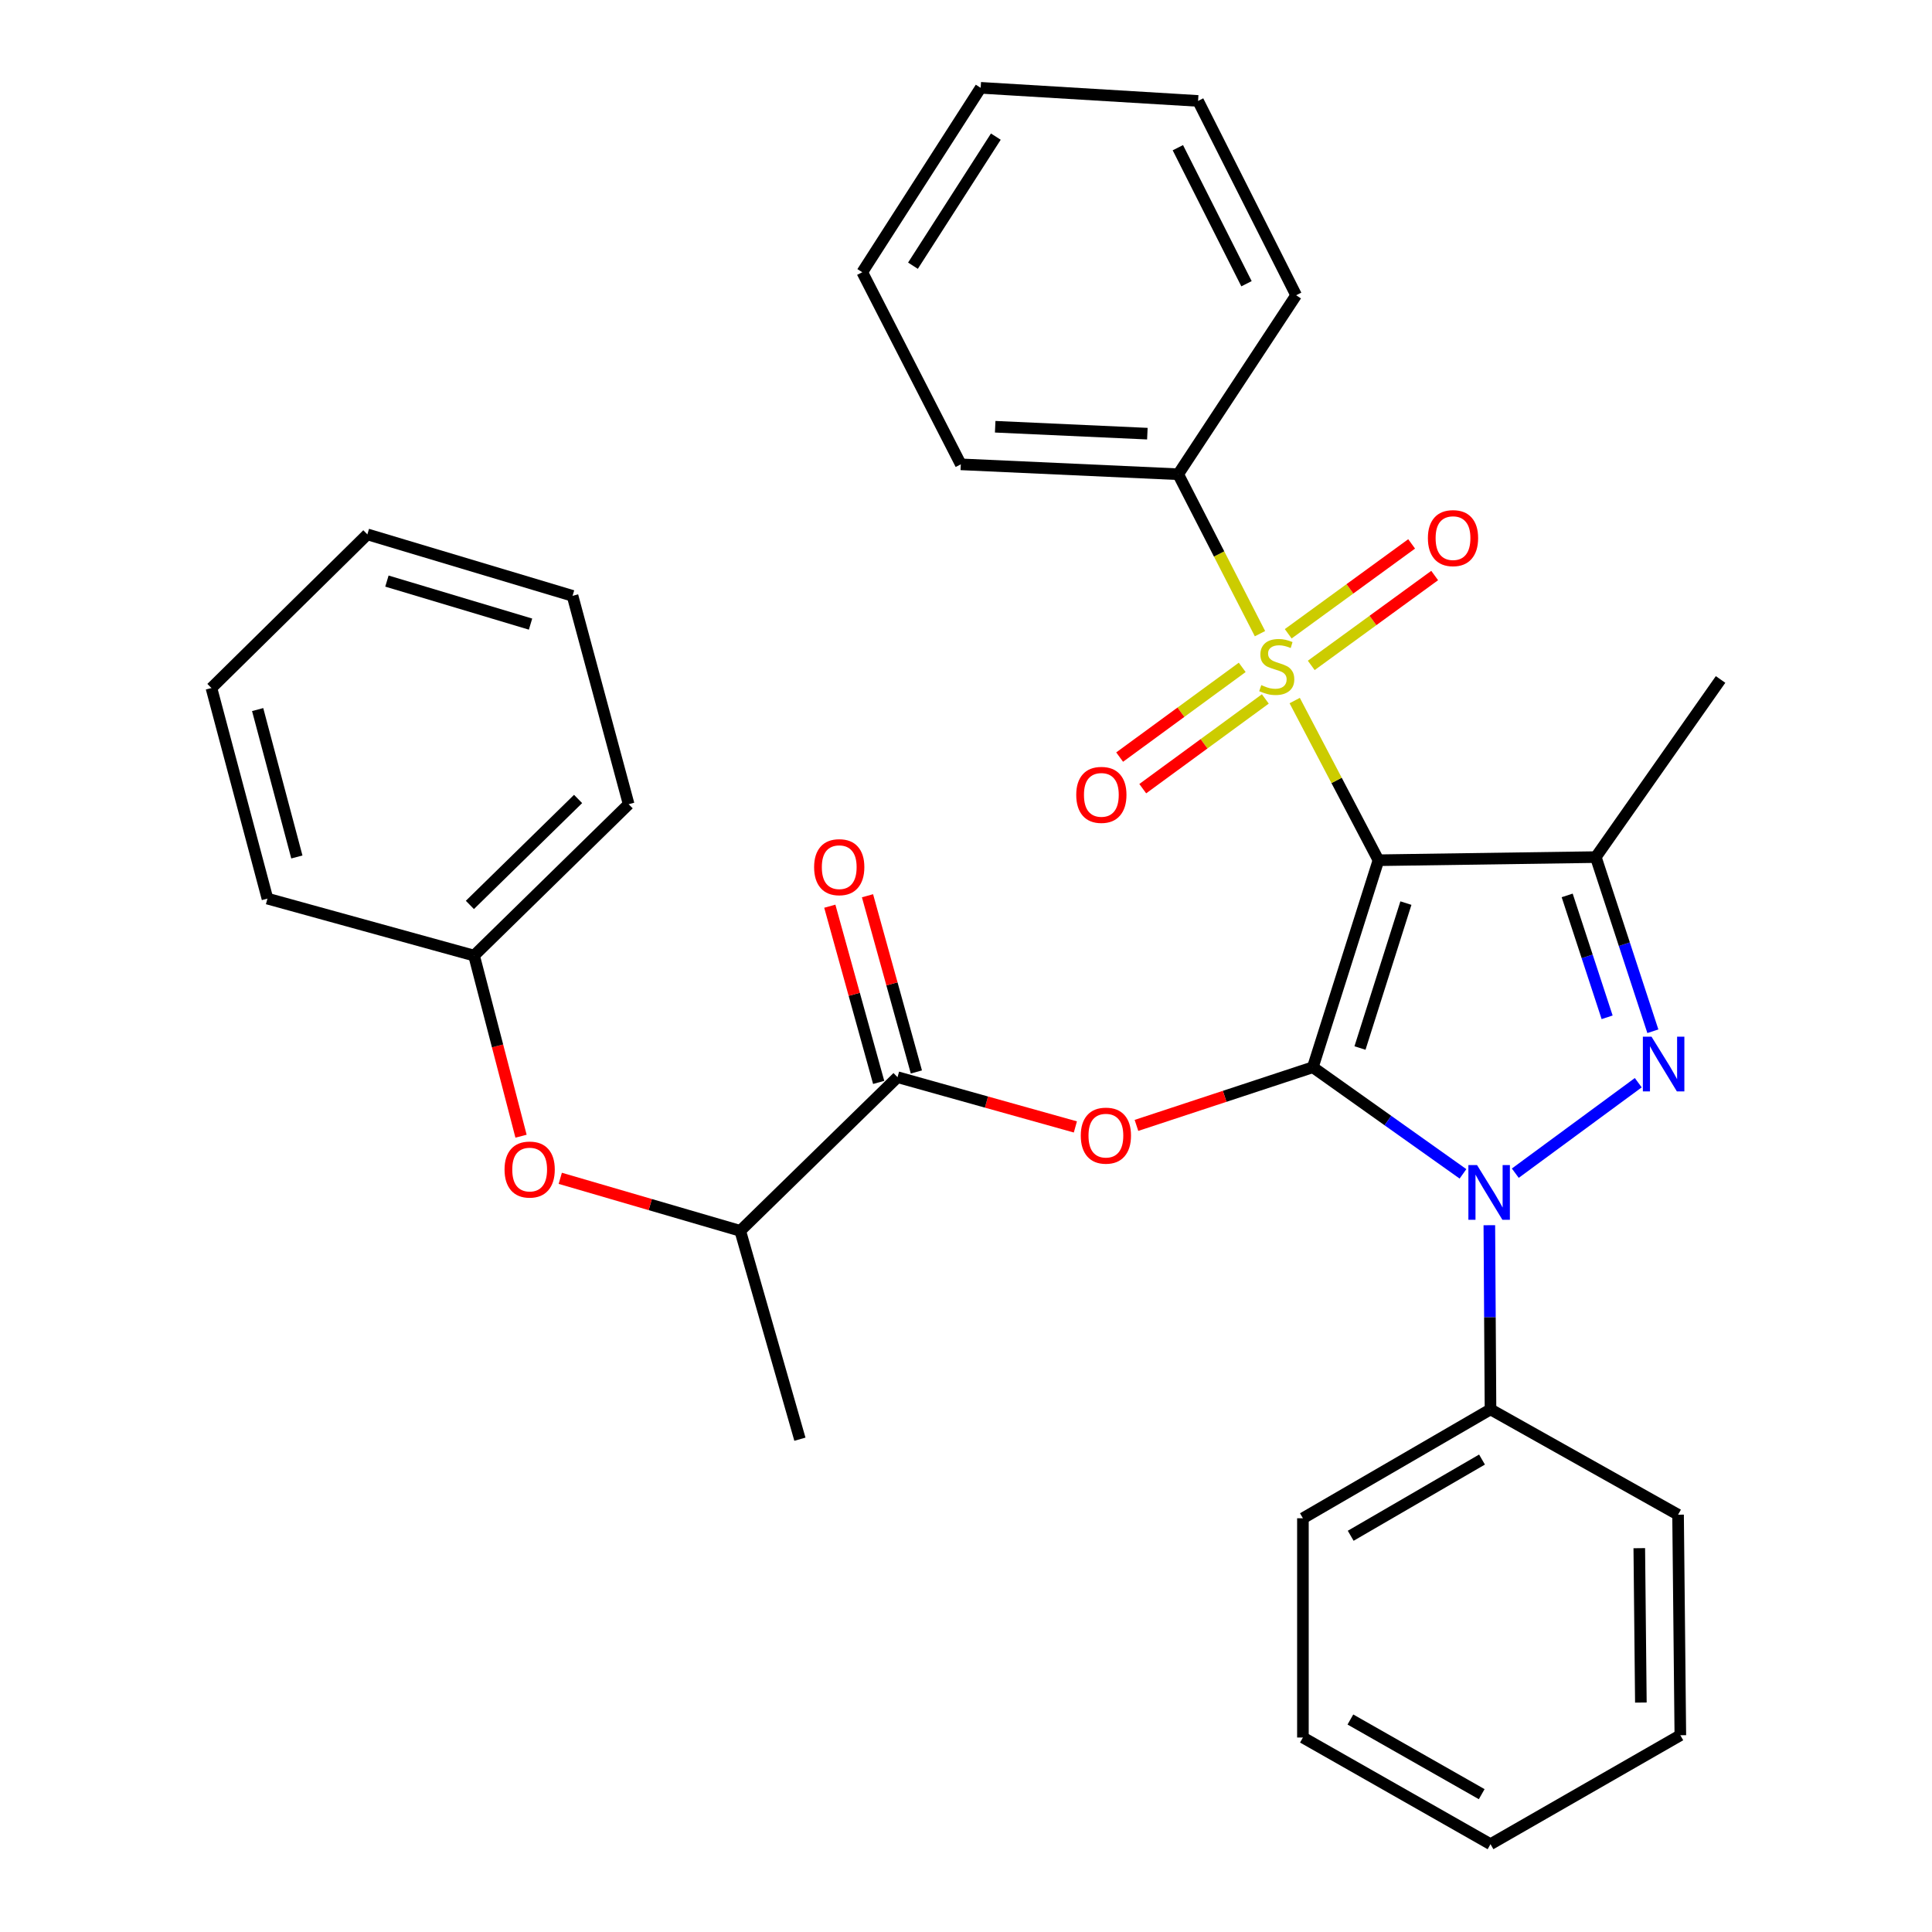 <?xml version='1.0' encoding='iso-8859-1'?>
<svg version='1.1' baseProfile='full'
              xmlns='http://www.w3.org/2000/svg'
                      xmlns:rdkit='http://www.rdkit.org/xml'
                      xmlns:xlink='http://www.w3.org/1999/xlink'
                  xml:space='preserve'
width='1000px' height='1000px' viewBox='0 0 1000 1000'>
<!-- END OF HEADER -->
<rect style='opacity:1.0;fill:#FFFFFF;stroke:none' width='1000' height='1000' x='0' y='0'> </rect>
<path class='bond-0' d='M 679.53,552.406 L 713.485,445.253' style='fill:none;fill-rule:evenodd;stroke:#000000;stroke-width:6px;stroke-linecap:butt;stroke-linejoin:miter;stroke-opacity:1' />
<path class='bond-0' d='M 703.928,542.451 L 727.697,467.444' style='fill:none;fill-rule:evenodd;stroke:#000000;stroke-width:6px;stroke-linecap:butt;stroke-linejoin:miter;stroke-opacity:1' />
<path class='bond-2' d='M 679.53,552.406 L 718.383,579.997' style='fill:none;fill-rule:evenodd;stroke:#000000;stroke-width:6px;stroke-linecap:butt;stroke-linejoin:miter;stroke-opacity:1' />
<path class='bond-2' d='M 718.383,579.997 L 757.236,607.587' style='fill:none;fill-rule:evenodd;stroke:#0000FF;stroke-width:6px;stroke-linecap:butt;stroke-linejoin:miter;stroke-opacity:1' />
<path class='bond-5' d='M 679.53,552.406 L 633.88,567.457' style='fill:none;fill-rule:evenodd;stroke:#000000;stroke-width:6px;stroke-linecap:butt;stroke-linejoin:miter;stroke-opacity:1' />
<path class='bond-5' d='M 633.88,567.457 L 588.23,582.507' style='fill:none;fill-rule:evenodd;stroke:#FF0000;stroke-width:6px;stroke-linecap:butt;stroke-linejoin:miter;stroke-opacity:1' />
<path class='bond-1' d='M 713.485,445.253 L 691.809,403.931' style='fill:none;fill-rule:evenodd;stroke:#000000;stroke-width:6px;stroke-linecap:butt;stroke-linejoin:miter;stroke-opacity:1' />
<path class='bond-1' d='M 691.809,403.931 L 670.134,362.609' style='fill:none;fill-rule:evenodd;stroke:#CCCC00;stroke-width:6px;stroke-linecap:butt;stroke-linejoin:miter;stroke-opacity:1' />
<path class='bond-4' d='M 713.485,445.253 L 825.982,443.633' style='fill:none;fill-rule:evenodd;stroke:#000000;stroke-width:6px;stroke-linecap:butt;stroke-linejoin:miter;stroke-opacity:1' />
<path class='bond-7' d='M 678.705,344.413 L 710.644,321.151' style='fill:none;fill-rule:evenodd;stroke:#CCCC00;stroke-width:6px;stroke-linecap:butt;stroke-linejoin:miter;stroke-opacity:1' />
<path class='bond-7' d='M 710.644,321.151 L 742.583,297.889' style='fill:none;fill-rule:evenodd;stroke:#FF0000;stroke-width:6px;stroke-linecap:butt;stroke-linejoin:miter;stroke-opacity:1' />
<path class='bond-7' d='M 666.782,328.043 L 698.721,304.781' style='fill:none;fill-rule:evenodd;stroke:#CCCC00;stroke-width:6px;stroke-linecap:butt;stroke-linejoin:miter;stroke-opacity:1' />
<path class='bond-7' d='M 698.721,304.781 L 730.66,281.519' style='fill:none;fill-rule:evenodd;stroke:#FF0000;stroke-width:6px;stroke-linecap:butt;stroke-linejoin:miter;stroke-opacity:1' />
<path class='bond-8' d='M 642.969,345.43 L 611.246,368.649' style='fill:none;fill-rule:evenodd;stroke:#CCCC00;stroke-width:6px;stroke-linecap:butt;stroke-linejoin:miter;stroke-opacity:1' />
<path class='bond-8' d='M 611.246,368.649 L 579.523,391.868' style='fill:none;fill-rule:evenodd;stroke:#FF0000;stroke-width:6px;stroke-linecap:butt;stroke-linejoin:miter;stroke-opacity:1' />
<path class='bond-8' d='M 654.93,361.771 L 623.207,384.991' style='fill:none;fill-rule:evenodd;stroke:#CCCC00;stroke-width:6px;stroke-linecap:butt;stroke-linejoin:miter;stroke-opacity:1' />
<path class='bond-8' d='M 623.207,384.991 L 591.484,408.21' style='fill:none;fill-rule:evenodd;stroke:#FF0000;stroke-width:6px;stroke-linecap:butt;stroke-linejoin:miter;stroke-opacity:1' />
<path class='bond-9' d='M 652.165,327.982 L 630.998,286.721' style='fill:none;fill-rule:evenodd;stroke:#CCCC00;stroke-width:6px;stroke-linecap:butt;stroke-linejoin:miter;stroke-opacity:1' />
<path class='bond-9' d='M 630.998,286.721 L 609.831,245.461' style='fill:none;fill-rule:evenodd;stroke:#000000;stroke-width:6px;stroke-linecap:butt;stroke-linejoin:miter;stroke-opacity:1' />
<path class='bond-3' d='M 784.317,607.236 L 847.962,560.408' style='fill:none;fill-rule:evenodd;stroke:#0000FF;stroke-width:6px;stroke-linecap:butt;stroke-linejoin:miter;stroke-opacity:1' />
<path class='bond-10' d='M 770.881,634.167 L 771.182,681.831' style='fill:none;fill-rule:evenodd;stroke:#0000FF;stroke-width:6px;stroke-linecap:butt;stroke-linejoin:miter;stroke-opacity:1' />
<path class='bond-10' d='M 771.182,681.831 L 771.483,729.495' style='fill:none;fill-rule:evenodd;stroke:#000000;stroke-width:6px;stroke-linecap:butt;stroke-linejoin:miter;stroke-opacity:1' />
<path class='bond-32' d='M 855.521,533.774 L 840.752,488.704' style='fill:none;fill-rule:evenodd;stroke:#0000FF;stroke-width:6px;stroke-linecap:butt;stroke-linejoin:miter;stroke-opacity:1' />
<path class='bond-32' d='M 840.752,488.704 L 825.982,443.633' style='fill:none;fill-rule:evenodd;stroke:#000000;stroke-width:6px;stroke-linecap:butt;stroke-linejoin:miter;stroke-opacity:1' />
<path class='bond-32' d='M 831.846,526.56 L 821.507,495.01' style='fill:none;fill-rule:evenodd;stroke:#0000FF;stroke-width:6px;stroke-linecap:butt;stroke-linejoin:miter;stroke-opacity:1' />
<path class='bond-32' d='M 821.507,495.01 L 811.168,463.461' style='fill:none;fill-rule:evenodd;stroke:#000000;stroke-width:6px;stroke-linecap:butt;stroke-linejoin:miter;stroke-opacity:1' />
<path class='bond-14' d='M 825.982,443.633 L 890.562,351.691' style='fill:none;fill-rule:evenodd;stroke:#000000;stroke-width:6px;stroke-linecap:butt;stroke-linejoin:miter;stroke-opacity:1' />
<path class='bond-6' d='M 556.611,583.302 L 510.585,570.425' style='fill:none;fill-rule:evenodd;stroke:#FF0000;stroke-width:6px;stroke-linecap:butt;stroke-linejoin:miter;stroke-opacity:1' />
<path class='bond-6' d='M 510.585,570.425 L 464.56,557.548' style='fill:none;fill-rule:evenodd;stroke:#000000;stroke-width:6px;stroke-linecap:butt;stroke-linejoin:miter;stroke-opacity:1' />
<path class='bond-11' d='M 464.56,557.548 L 383.149,637.08' style='fill:none;fill-rule:evenodd;stroke:#000000;stroke-width:6px;stroke-linecap:butt;stroke-linejoin:miter;stroke-opacity:1' />
<path class='bond-13' d='M 474.317,554.842 L 461.668,509.241' style='fill:none;fill-rule:evenodd;stroke:#000000;stroke-width:6px;stroke-linecap:butt;stroke-linejoin:miter;stroke-opacity:1' />
<path class='bond-13' d='M 461.668,509.241 L 449.019,463.639' style='fill:none;fill-rule:evenodd;stroke:#FF0000;stroke-width:6px;stroke-linecap:butt;stroke-linejoin:miter;stroke-opacity:1' />
<path class='bond-13' d='M 454.802,560.255 L 442.154,514.654' style='fill:none;fill-rule:evenodd;stroke:#000000;stroke-width:6px;stroke-linecap:butt;stroke-linejoin:miter;stroke-opacity:1' />
<path class='bond-13' d='M 442.154,514.654 L 429.505,469.052' style='fill:none;fill-rule:evenodd;stroke:#FF0000;stroke-width:6px;stroke-linecap:butt;stroke-linejoin:miter;stroke-opacity:1' />
<path class='bond-17' d='M 609.831,245.461 L 497.311,240.342' style='fill:none;fill-rule:evenodd;stroke:#000000;stroke-width:6px;stroke-linecap:butt;stroke-linejoin:miter;stroke-opacity:1' />
<path class='bond-17' d='M 593.873,224.462 L 515.109,220.879' style='fill:none;fill-rule:evenodd;stroke:#000000;stroke-width:6px;stroke-linecap:butt;stroke-linejoin:miter;stroke-opacity:1' />
<path class='bond-18' d='M 609.831,245.461 L 670.878,152.821' style='fill:none;fill-rule:evenodd;stroke:#000000;stroke-width:6px;stroke-linecap:butt;stroke-linejoin:miter;stroke-opacity:1' />
<path class='bond-19' d='M 771.483,729.495 L 674.388,785.85' style='fill:none;fill-rule:evenodd;stroke:#000000;stroke-width:6px;stroke-linecap:butt;stroke-linejoin:miter;stroke-opacity:1' />
<path class='bond-19' d='M 767.085,755.463 L 699.118,794.912' style='fill:none;fill-rule:evenodd;stroke:#000000;stroke-width:6px;stroke-linecap:butt;stroke-linejoin:miter;stroke-opacity:1' />
<path class='bond-20' d='M 771.483,729.495 L 868.566,784.005' style='fill:none;fill-rule:evenodd;stroke:#000000;stroke-width:6px;stroke-linecap:butt;stroke-linejoin:miter;stroke-opacity:1' />
<path class='bond-12' d='M 383.149,637.08 L 336.569,623.488' style='fill:none;fill-rule:evenodd;stroke:#000000;stroke-width:6px;stroke-linecap:butt;stroke-linejoin:miter;stroke-opacity:1' />
<path class='bond-12' d='M 336.569,623.488 L 289.989,609.896' style='fill:none;fill-rule:evenodd;stroke:#FF0000;stroke-width:6px;stroke-linecap:butt;stroke-linejoin:miter;stroke-opacity:1' />
<path class='bond-16' d='M 383.149,637.08 L 414.032,744.931' style='fill:none;fill-rule:evenodd;stroke:#000000;stroke-width:6px;stroke-linecap:butt;stroke-linejoin:miter;stroke-opacity:1' />
<path class='bond-15' d='M 269.685,588.096 L 257.533,541.353' style='fill:none;fill-rule:evenodd;stroke:#FF0000;stroke-width:6px;stroke-linecap:butt;stroke-linejoin:miter;stroke-opacity:1' />
<path class='bond-15' d='M 257.533,541.353 L 245.382,494.611' style='fill:none;fill-rule:evenodd;stroke:#000000;stroke-width:6px;stroke-linecap:butt;stroke-linejoin:miter;stroke-opacity:1' />
<path class='bond-21' d='M 245.382,494.611 L 325.387,416.26' style='fill:none;fill-rule:evenodd;stroke:#000000;stroke-width:6px;stroke-linecap:butt;stroke-linejoin:miter;stroke-opacity:1' />
<path class='bond-21' d='M 243.213,468.389 L 299.216,413.544' style='fill:none;fill-rule:evenodd;stroke:#000000;stroke-width:6px;stroke-linecap:butt;stroke-linejoin:miter;stroke-opacity:1' />
<path class='bond-22' d='M 245.382,494.611 L 138.432,465.122' style='fill:none;fill-rule:evenodd;stroke:#000000;stroke-width:6px;stroke-linecap:butt;stroke-linejoin:miter;stroke-opacity:1' />
<path class='bond-26' d='M 497.311,240.342 L 446.311,140.907' style='fill:none;fill-rule:evenodd;stroke:#000000;stroke-width:6px;stroke-linecap:butt;stroke-linejoin:miter;stroke-opacity:1' />
<path class='bond-25' d='M 670.878,152.821 L 620.125,52.239' style='fill:none;fill-rule:evenodd;stroke:#000000;stroke-width:6px;stroke-linecap:butt;stroke-linejoin:miter;stroke-opacity:1' />
<path class='bond-25' d='M 645.185,146.857 L 609.658,76.449' style='fill:none;fill-rule:evenodd;stroke:#000000;stroke-width:6px;stroke-linecap:butt;stroke-linejoin:miter;stroke-opacity:1' />
<path class='bond-24' d='M 674.388,785.85 L 674.388,899.338' style='fill:none;fill-rule:evenodd;stroke:#000000;stroke-width:6px;stroke-linecap:butt;stroke-linejoin:miter;stroke-opacity:1' />
<path class='bond-23' d='M 868.566,784.005 L 869.737,898.156' style='fill:none;fill-rule:evenodd;stroke:#000000;stroke-width:6px;stroke-linecap:butt;stroke-linejoin:miter;stroke-opacity:1' />
<path class='bond-23' d='M 848.492,801.335 L 849.311,881.241' style='fill:none;fill-rule:evenodd;stroke:#000000;stroke-width:6px;stroke-linecap:butt;stroke-linejoin:miter;stroke-opacity:1' />
<path class='bond-28' d='M 325.387,416.26 L 296.348,308.409' style='fill:none;fill-rule:evenodd;stroke:#000000;stroke-width:6px;stroke-linecap:butt;stroke-linejoin:miter;stroke-opacity:1' />
<path class='bond-27' d='M 138.432,465.122 L 109.438,356.124' style='fill:none;fill-rule:evenodd;stroke:#000000;stroke-width:6px;stroke-linecap:butt;stroke-linejoin:miter;stroke-opacity:1' />
<path class='bond-27' d='M 153.654,443.567 L 133.358,367.268' style='fill:none;fill-rule:evenodd;stroke:#000000;stroke-width:6px;stroke-linecap:butt;stroke-linejoin:miter;stroke-opacity:1' />
<path class='bond-30' d='M 869.737,898.156 L 771.483,954.545' style='fill:none;fill-rule:evenodd;stroke:#000000;stroke-width:6px;stroke-linecap:butt;stroke-linejoin:miter;stroke-opacity:1' />
<path class='bond-33' d='M 674.388,899.338 L 771.483,954.545' style='fill:none;fill-rule:evenodd;stroke:#000000;stroke-width:6px;stroke-linecap:butt;stroke-linejoin:miter;stroke-opacity:1' />
<path class='bond-33' d='M 698.962,890.014 L 766.929,928.66' style='fill:none;fill-rule:evenodd;stroke:#000000;stroke-width:6px;stroke-linecap:butt;stroke-linejoin:miter;stroke-opacity:1' />
<path class='bond-29' d='M 620.125,52.239 L 507.594,45.455' style='fill:none;fill-rule:evenodd;stroke:#000000;stroke-width:6px;stroke-linecap:butt;stroke-linejoin:miter;stroke-opacity:1' />
<path class='bond-34' d='M 446.311,140.907 L 507.594,45.455' style='fill:none;fill-rule:evenodd;stroke:#000000;stroke-width:6px;stroke-linecap:butt;stroke-linejoin:miter;stroke-opacity:1' />
<path class='bond-34' d='M 472.545,137.53 L 515.443,70.714' style='fill:none;fill-rule:evenodd;stroke:#000000;stroke-width:6px;stroke-linecap:butt;stroke-linejoin:miter;stroke-opacity:1' />
<path class='bond-31' d='M 109.438,356.124 L 190.152,276.592' style='fill:none;fill-rule:evenodd;stroke:#000000;stroke-width:6px;stroke-linecap:butt;stroke-linejoin:miter;stroke-opacity:1' />
<path class='bond-35' d='M 296.348,308.409 L 190.152,276.592' style='fill:none;fill-rule:evenodd;stroke:#000000;stroke-width:6px;stroke-linecap:butt;stroke-linejoin:miter;stroke-opacity:1' />
<path class='bond-35' d='M 274.607,323.036 L 200.269,300.764' style='fill:none;fill-rule:evenodd;stroke:#000000;stroke-width:6px;stroke-linecap:butt;stroke-linejoin:miter;stroke-opacity:1' />
<path  class='atom-2' d='M 652.842 354.616
Q 653.162 354.736, 654.482 355.296
Q 655.802 355.856, 657.242 356.216
Q 658.722 356.536, 660.162 356.536
Q 662.842 356.536, 664.402 355.256
Q 665.962 353.936, 665.962 351.656
Q 665.962 350.096, 665.162 349.136
Q 664.402 348.176, 663.202 347.656
Q 662.002 347.136, 660.002 346.536
Q 657.482 345.776, 655.962 345.056
Q 654.482 344.336, 653.402 342.816
Q 652.362 341.296, 652.362 338.736
Q 652.362 335.176, 654.762 332.976
Q 657.202 330.776, 662.002 330.776
Q 665.282 330.776, 669.002 332.336
L 668.082 335.416
Q 664.682 334.016, 662.122 334.016
Q 659.362 334.016, 657.842 335.176
Q 656.322 336.296, 656.362 338.256
Q 656.362 339.776, 657.122 340.696
Q 657.922 341.616, 659.042 342.136
Q 660.202 342.656, 662.122 343.256
Q 664.682 344.056, 666.202 344.856
Q 667.722 345.656, 668.802 347.296
Q 669.922 348.896, 669.922 351.656
Q 669.922 355.576, 667.282 357.696
Q 664.682 359.776, 660.322 359.776
Q 657.802 359.776, 655.882 359.216
Q 654.002 358.696, 651.762 357.776
L 652.842 354.616
' fill='#CCCC00'/>
<path  class='atom-3' d='M 764.514 603.04
L 773.794 618.04
Q 774.714 619.52, 776.194 622.2
Q 777.674 624.88, 777.754 625.04
L 777.754 603.04
L 781.514 603.04
L 781.514 631.36
L 777.634 631.36
L 767.674 614.96
Q 766.514 613.04, 765.274 610.84
Q 764.074 608.64, 763.714 607.96
L 763.714 631.36
L 760.034 631.36
L 760.034 603.04
L 764.514 603.04
' fill='#0000FF'/>
<path  class='atom-4' d='M 854.825 536.593
L 864.105 551.593
Q 865.025 553.073, 866.505 555.753
Q 867.985 558.433, 868.065 558.593
L 868.065 536.593
L 871.825 536.593
L 871.825 564.913
L 867.945 564.913
L 857.985 548.513
Q 856.825 546.593, 855.585 544.393
Q 854.385 542.193, 854.025 541.513
L 854.025 564.913
L 850.345 564.913
L 850.345 536.593
L 854.825 536.593
' fill='#0000FF'/>
<path  class='atom-6' d='M 559.41 587.803
Q 559.41 581.003, 562.77 577.203
Q 566.13 573.403, 572.41 573.403
Q 578.69 573.403, 582.05 577.203
Q 585.41 581.003, 585.41 587.803
Q 585.41 594.683, 582.01 598.603
Q 578.61 602.483, 572.41 602.483
Q 566.17 602.483, 562.77 598.603
Q 559.41 594.723, 559.41 587.803
M 572.41 599.283
Q 576.73 599.283, 579.05 596.403
Q 581.41 593.483, 581.41 587.803
Q 581.41 582.243, 579.05 579.443
Q 576.73 576.603, 572.41 576.603
Q 568.09 576.603, 565.73 579.403
Q 563.41 582.203, 563.41 587.803
Q 563.41 593.523, 565.73 596.403
Q 568.09 599.283, 572.41 599.283
' fill='#FF0000'/>
<path  class='atom-8' d='M 739.075 278.528
Q 739.075 271.728, 742.435 267.928
Q 745.795 264.128, 752.075 264.128
Q 758.355 264.128, 761.715 267.928
Q 765.075 271.728, 765.075 278.528
Q 765.075 285.408, 761.675 289.328
Q 758.275 293.208, 752.075 293.208
Q 745.835 293.208, 742.435 289.328
Q 739.075 285.448, 739.075 278.528
M 752.075 290.008
Q 756.395 290.008, 758.715 287.128
Q 761.075 284.208, 761.075 278.528
Q 761.075 272.968, 758.715 270.168
Q 756.395 267.328, 752.075 267.328
Q 747.755 267.328, 745.395 270.128
Q 743.075 272.928, 743.075 278.528
Q 743.075 284.248, 745.395 287.128
Q 747.755 290.008, 752.075 290.008
' fill='#FF0000'/>
<path  class='atom-9' d='M 557.059 411.423
Q 557.059 404.623, 560.419 400.823
Q 563.779 397.023, 570.059 397.023
Q 576.339 397.023, 579.699 400.823
Q 583.059 404.623, 583.059 411.423
Q 583.059 418.303, 579.659 422.223
Q 576.259 426.103, 570.059 426.103
Q 563.819 426.103, 560.419 422.223
Q 557.059 418.343, 557.059 411.423
M 570.059 422.903
Q 574.379 422.903, 576.699 420.023
Q 579.059 417.103, 579.059 411.423
Q 579.059 405.863, 576.699 403.063
Q 574.379 400.223, 570.059 400.223
Q 565.739 400.223, 563.379 403.023
Q 561.059 405.823, 561.059 411.423
Q 561.059 417.143, 563.379 420.023
Q 565.739 422.903, 570.059 422.903
' fill='#FF0000'/>
<path  class='atom-13' d='M 261.151 605.354
Q 261.151 598.554, 264.511 594.754
Q 267.871 590.954, 274.151 590.954
Q 280.431 590.954, 283.791 594.754
Q 287.151 598.554, 287.151 605.354
Q 287.151 612.234, 283.751 616.154
Q 280.351 620.034, 274.151 620.034
Q 267.911 620.034, 264.511 616.154
Q 261.151 612.274, 261.151 605.354
M 274.151 616.834
Q 278.471 616.834, 280.791 613.954
Q 283.151 611.034, 283.151 605.354
Q 283.151 599.794, 280.791 596.994
Q 278.471 594.154, 274.151 594.154
Q 269.831 594.154, 267.471 596.954
Q 265.151 599.754, 265.151 605.354
Q 265.151 611.074, 267.471 613.954
Q 269.831 616.834, 274.151 616.834
' fill='#FF0000'/>
<path  class='atom-14' d='M 421.385 448.844
Q 421.385 442.044, 424.745 438.244
Q 428.105 434.444, 434.385 434.444
Q 440.665 434.444, 444.025 438.244
Q 447.385 442.044, 447.385 448.844
Q 447.385 455.724, 443.985 459.644
Q 440.585 463.524, 434.385 463.524
Q 428.145 463.524, 424.745 459.644
Q 421.385 455.764, 421.385 448.844
M 434.385 460.324
Q 438.705 460.324, 441.025 457.444
Q 443.385 454.524, 443.385 448.844
Q 443.385 443.284, 441.025 440.484
Q 438.705 437.644, 434.385 437.644
Q 430.065 437.644, 427.705 440.444
Q 425.385 443.244, 425.385 448.844
Q 425.385 454.564, 427.705 457.444
Q 430.065 460.324, 434.385 460.324
' fill='#FF0000'/>
</svg>

